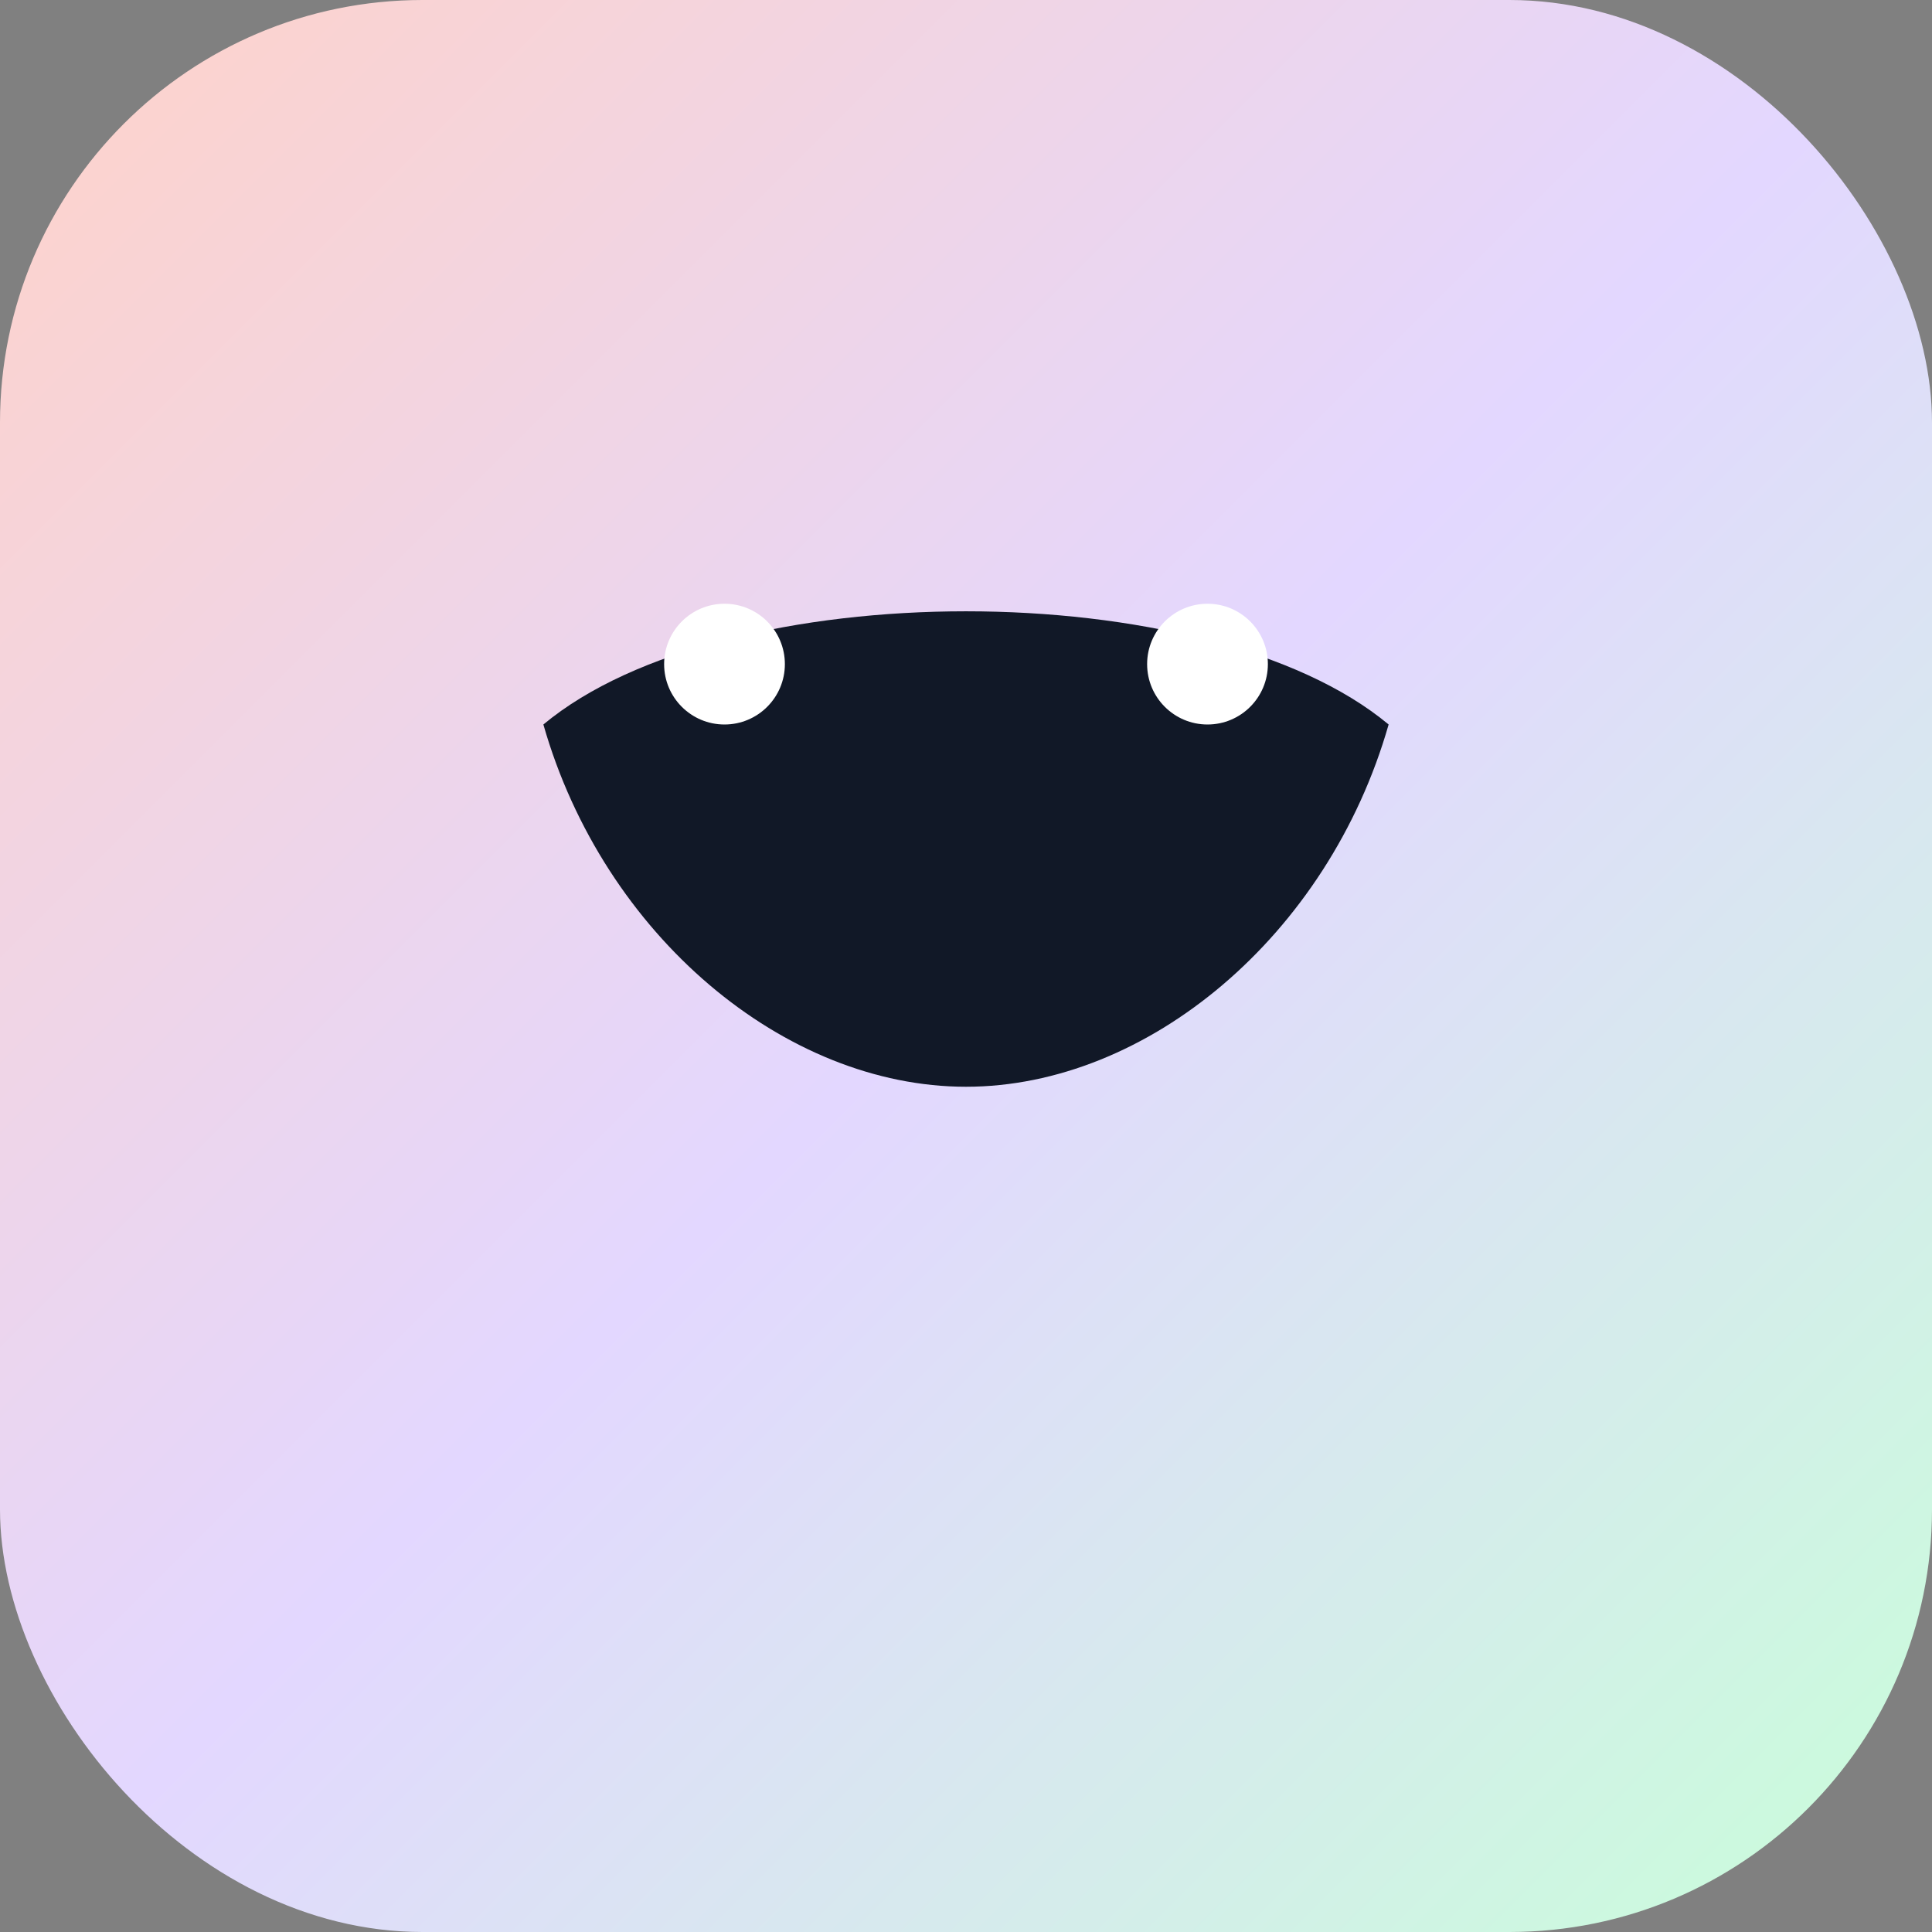 <svg xmlns="http://www.w3.org/2000/svg" viewBox="0 0 64 64">
  <rect x="0" y="0" width="64" height="64" fill="#808080" stroke="none"/>
  <defs>
    <linearGradient id="g" x1="0" y1="0" x2="1" y2="1">
      <stop offset="0%" stop-color="#FFD2C8"/>
      <stop offset="50%" stop-color="#E3D7FF"/>
      <stop offset="100%" stop-color="#C8FFD9"/>
    </linearGradient>
  </defs>
  <rect width="64" height="64" rx="14" fill="url(#g)"/>
  <path d="M18 24c6-5 22-5 28 0-2 7-8 12-14 12s-12-5-14-12z" fill="#111827"/>
  <circle cx="24" cy="22" r="2" fill="#fff"/>
  <circle cx="40" cy="22" r="2" fill="#fff"/>
</svg>

